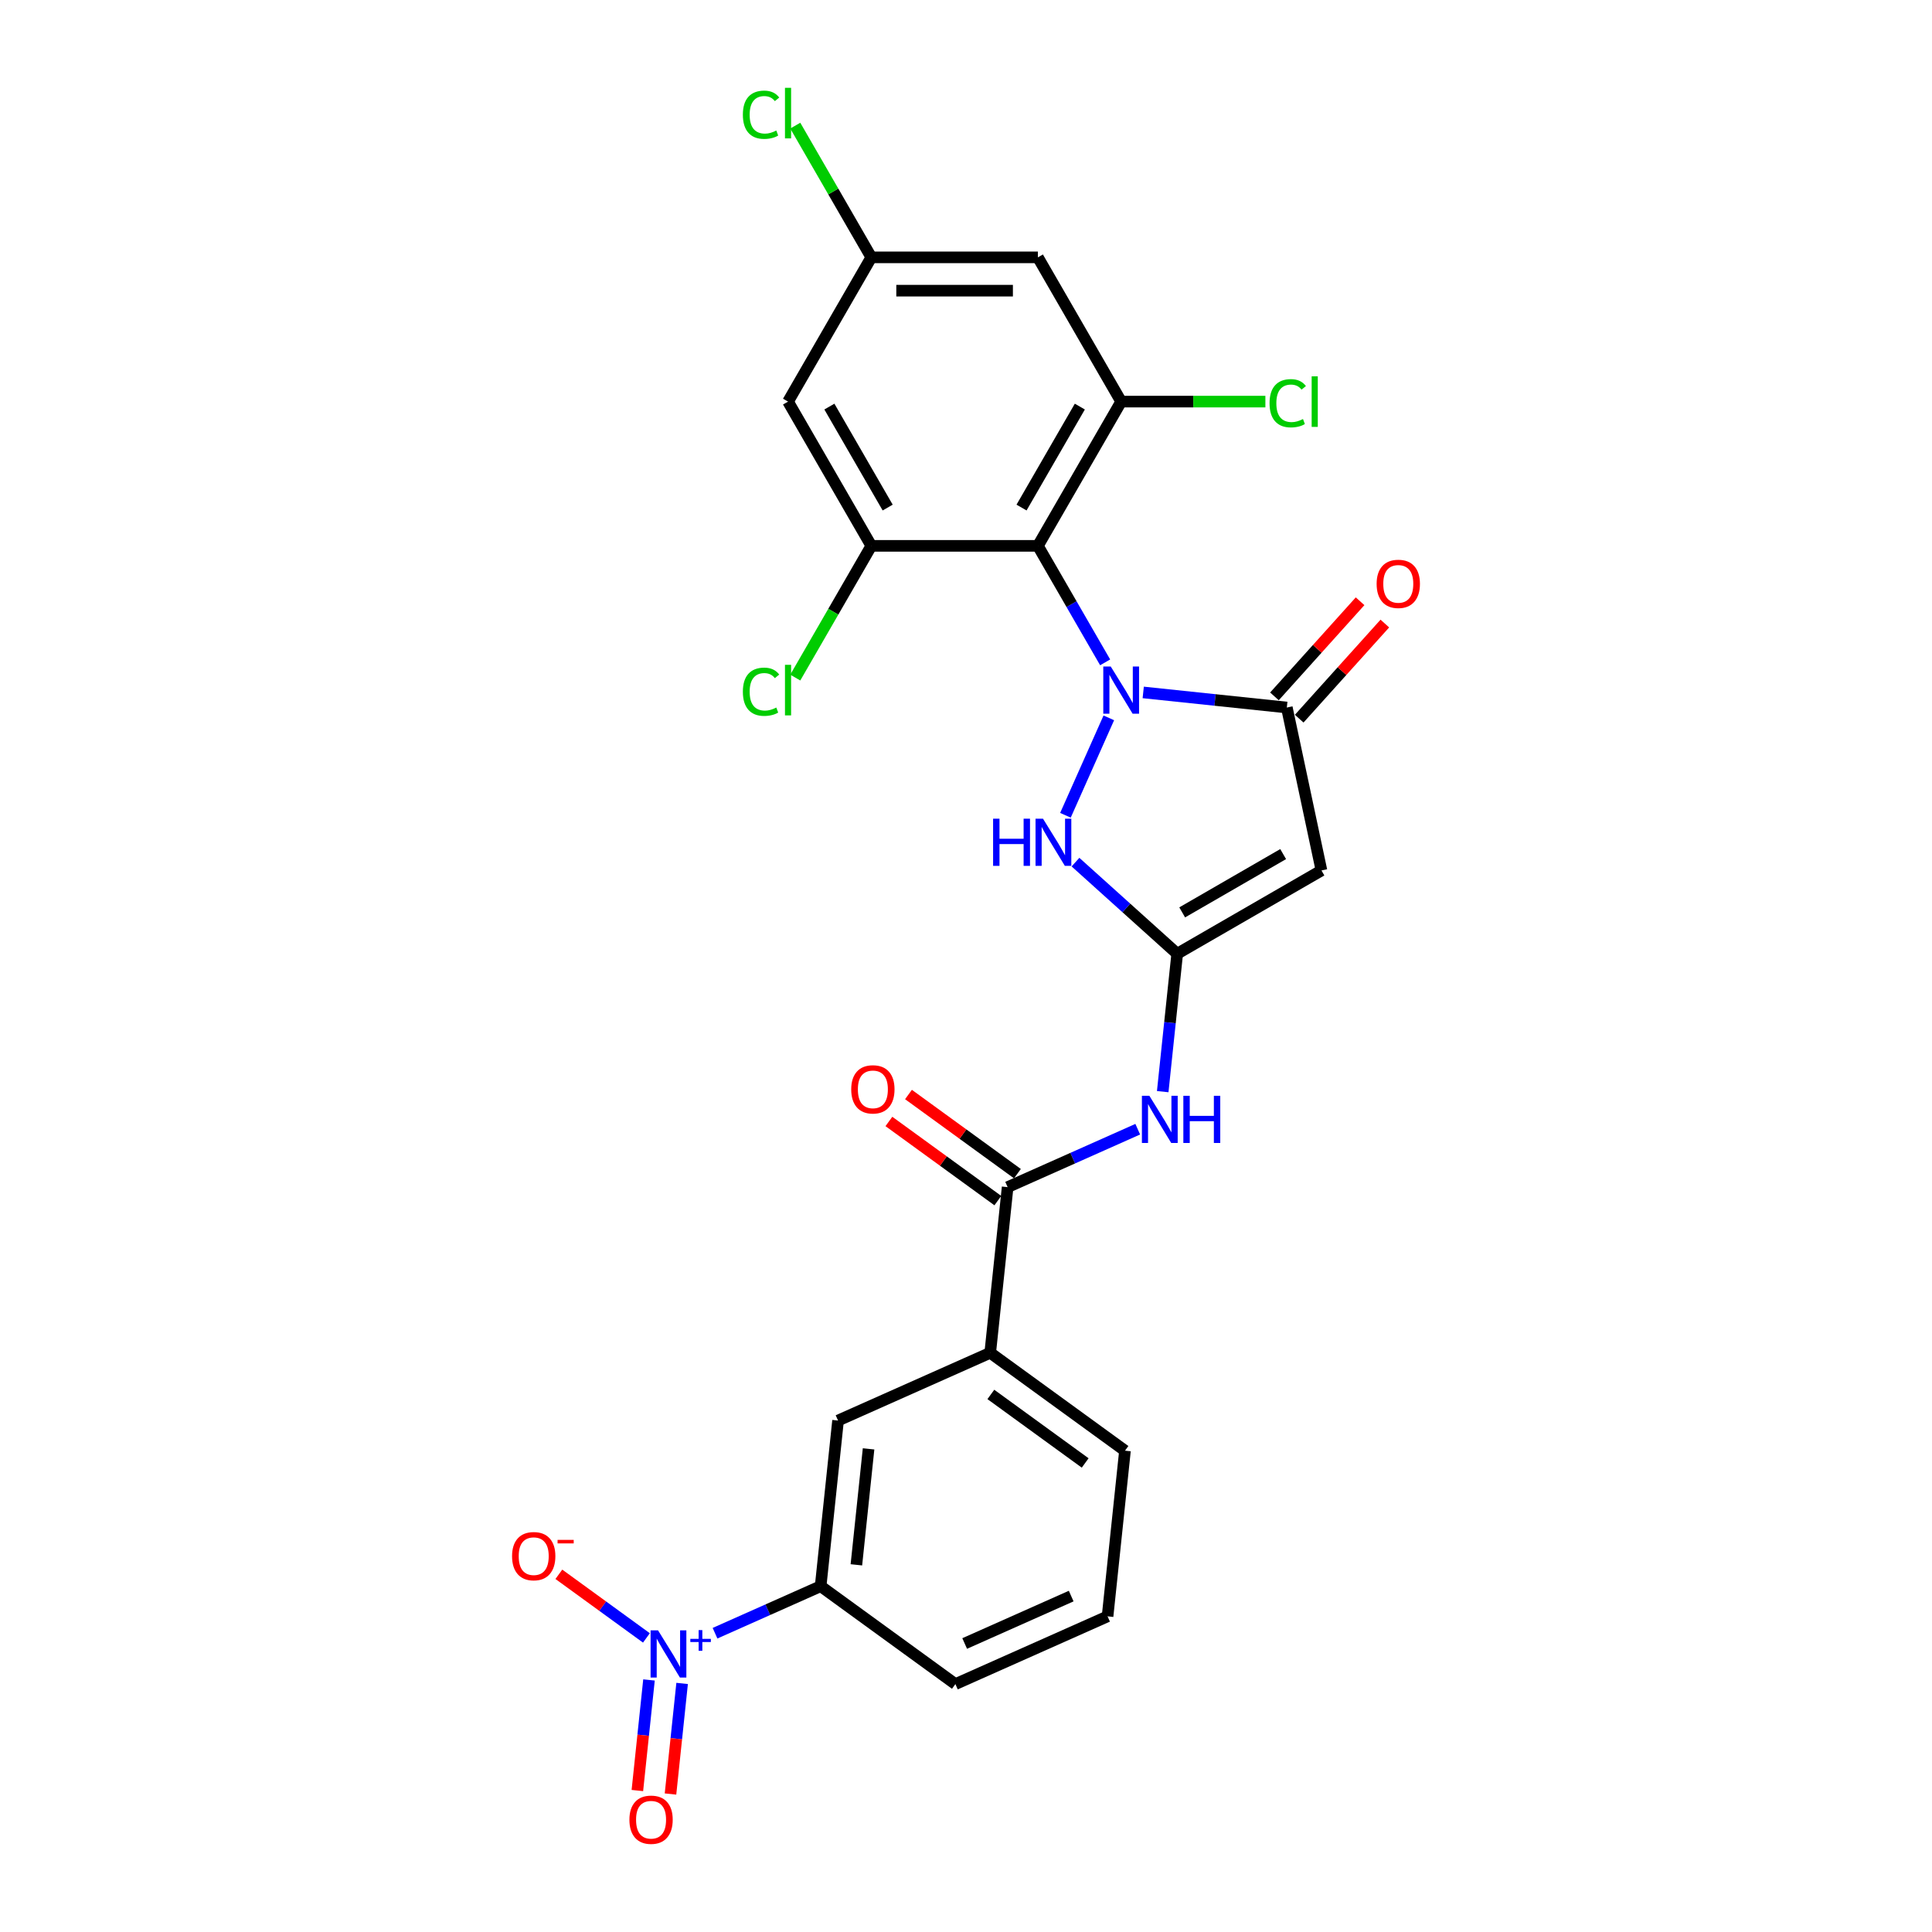 <?xml version='1.0' encoding='iso-8859-1'?>
<svg version='1.1' baseProfile='full'
              xmlns='http://www.w3.org/2000/svg'
                      xmlns:rdkit='http://www.rdkit.org/xml'
                      xmlns:xlink='http://www.w3.org/1999/xlink'
                  xml:space='preserve'
width='1000px' height='1000px' viewBox='0 0 1000 1000'>
<!-- END OF HEADER -->
<rect style='opacity:1.0;fill:#FFFFFF;stroke:none' width='1000' height='1000' x='0' y='0'> </rect>
<path class='bond-0' d='M 572.024,342.836 L 554.617,312.685' style='fill:none;fill-rule:evenodd;stroke:#0000FF;stroke-width:6px;stroke-linecap:butt;stroke-linejoin:miter;stroke-opacity:1' />
<path class='bond-0' d='M 554.617,312.685 L 537.209,282.535' style='fill:none;fill-rule:evenodd;stroke:#000000;stroke-width:6px;stroke-linecap:butt;stroke-linejoin:miter;stroke-opacity:1' />
<path class='bond-1' d='M 591.732,358.399 L 628.896,362.305' style='fill:none;fill-rule:evenodd;stroke:#0000FF;stroke-width:6px;stroke-linecap:butt;stroke-linejoin:miter;stroke-opacity:1' />
<path class='bond-1' d='M 628.896,362.305 L 666.059,366.211' style='fill:none;fill-rule:evenodd;stroke:#000000;stroke-width:6px;stroke-linecap:butt;stroke-linejoin:miter;stroke-opacity:1' />
<path class='bond-3' d='M 573.922,371.563 L 551.47,421.99' style='fill:none;fill-rule:evenodd;stroke:#0000FF;stroke-width:6px;stroke-linecap:butt;stroke-linejoin:miter;stroke-opacity:1' />
<path class='bond-6' d='M 537.209,282.535 L 580.317,207.871' style='fill:none;fill-rule:evenodd;stroke:#000000;stroke-width:6px;stroke-linecap:butt;stroke-linejoin:miter;stroke-opacity:1' />
<path class='bond-6' d='M 528.743,262.714 L 558.918,210.449' style='fill:none;fill-rule:evenodd;stroke:#000000;stroke-width:6px;stroke-linecap:butt;stroke-linejoin:miter;stroke-opacity:1' />
<path class='bond-7' d='M 537.209,282.535 L 450.995,282.535' style='fill:none;fill-rule:evenodd;stroke:#000000;stroke-width:6px;stroke-linecap:butt;stroke-linejoin:miter;stroke-opacity:1' />
<path class='bond-4' d='M 666.059,366.211 L 683.985,450.542' style='fill:none;fill-rule:evenodd;stroke:#000000;stroke-width:6px;stroke-linecap:butt;stroke-linejoin:miter;stroke-opacity:1' />
<path class='bond-18' d='M 672.466,371.98 L 694.629,347.366' style='fill:none;fill-rule:evenodd;stroke:#000000;stroke-width:6px;stroke-linecap:butt;stroke-linejoin:miter;stroke-opacity:1' />
<path class='bond-18' d='M 694.629,347.366 L 716.792,322.751' style='fill:none;fill-rule:evenodd;stroke:#FF0000;stroke-width:6px;stroke-linecap:butt;stroke-linejoin:miter;stroke-opacity:1' />
<path class='bond-18' d='M 659.652,360.442 L 681.815,335.828' style='fill:none;fill-rule:evenodd;stroke:#000000;stroke-width:6px;stroke-linecap:butt;stroke-linejoin:miter;stroke-opacity:1' />
<path class='bond-18' d='M 681.815,335.828 L 703.978,311.213' style='fill:none;fill-rule:evenodd;stroke:#FF0000;stroke-width:6px;stroke-linecap:butt;stroke-linejoin:miter;stroke-opacity:1' />
<path class='bond-2' d='M 609.32,493.649 L 582.993,469.944' style='fill:none;fill-rule:evenodd;stroke:#000000;stroke-width:6px;stroke-linecap:butt;stroke-linejoin:miter;stroke-opacity:1' />
<path class='bond-2' d='M 582.993,469.944 L 556.665,446.238' style='fill:none;fill-rule:evenodd;stroke:#0000FF;stroke-width:6px;stroke-linecap:butt;stroke-linejoin:miter;stroke-opacity:1' />
<path class='bond-8' d='M 609.32,493.649 L 605.569,529.339' style='fill:none;fill-rule:evenodd;stroke:#000000;stroke-width:6px;stroke-linecap:butt;stroke-linejoin:miter;stroke-opacity:1' />
<path class='bond-8' d='M 605.569,529.339 L 601.818,565.029' style='fill:none;fill-rule:evenodd;stroke:#0000FF;stroke-width:6px;stroke-linecap:butt;stroke-linejoin:miter;stroke-opacity:1' />
<path class='bond-26' d='M 609.32,493.649 L 683.985,450.542' style='fill:none;fill-rule:evenodd;stroke:#000000;stroke-width:6px;stroke-linecap:butt;stroke-linejoin:miter;stroke-opacity:1' />
<path class='bond-26' d='M 611.898,472.25 L 664.163,442.075' style='fill:none;fill-rule:evenodd;stroke:#000000;stroke-width:6px;stroke-linecap:butt;stroke-linejoin:miter;stroke-opacity:1' />
<path class='bond-5' d='M 370.093,845.351 L 397.428,833.181' style='fill:none;fill-rule:evenodd;stroke:#0000FF;stroke-width:6px;stroke-linecap:butt;stroke-linejoin:miter;stroke-opacity:1' />
<path class='bond-5' d='M 397.428,833.181 L 424.762,821.011' style='fill:none;fill-rule:evenodd;stroke:#000000;stroke-width:6px;stroke-linecap:butt;stroke-linejoin:miter;stroke-opacity:1' />
<path class='bond-15' d='M 334.586,847.784 L 311.924,831.319' style='fill:none;fill-rule:evenodd;stroke:#0000FF;stroke-width:6px;stroke-linecap:butt;stroke-linejoin:miter;stroke-opacity:1' />
<path class='bond-15' d='M 311.924,831.319 L 289.262,814.854' style='fill:none;fill-rule:evenodd;stroke:#FF0000;stroke-width:6px;stroke-linecap:butt;stroke-linejoin:miter;stroke-opacity:1' />
<path class='bond-16' d='M 335.917,869.54 L 332.909,898.159' style='fill:none;fill-rule:evenodd;stroke:#0000FF;stroke-width:6px;stroke-linecap:butt;stroke-linejoin:miter;stroke-opacity:1' />
<path class='bond-16' d='M 332.909,898.159 L 329.901,926.779' style='fill:none;fill-rule:evenodd;stroke:#FF0000;stroke-width:6px;stroke-linecap:butt;stroke-linejoin:miter;stroke-opacity:1' />
<path class='bond-16' d='M 353.065,871.342 L 350.057,899.962' style='fill:none;fill-rule:evenodd;stroke:#0000FF;stroke-width:6px;stroke-linecap:butt;stroke-linejoin:miter;stroke-opacity:1' />
<path class='bond-16' d='M 350.057,899.962 L 347.049,928.581' style='fill:none;fill-rule:evenodd;stroke:#FF0000;stroke-width:6px;stroke-linecap:butt;stroke-linejoin:miter;stroke-opacity:1' />
<path class='bond-12' d='M 580.317,207.871 L 537.209,133.206' style='fill:none;fill-rule:evenodd;stroke:#000000;stroke-width:6px;stroke-linecap:butt;stroke-linejoin:miter;stroke-opacity:1' />
<path class='bond-20' d='M 580.317,207.871 L 617.639,207.871' style='fill:none;fill-rule:evenodd;stroke:#000000;stroke-width:6px;stroke-linecap:butt;stroke-linejoin:miter;stroke-opacity:1' />
<path class='bond-20' d='M 617.639,207.871 L 654.962,207.871' style='fill:none;fill-rule:evenodd;stroke:#00CC00;stroke-width:6px;stroke-linecap:butt;stroke-linejoin:miter;stroke-opacity:1' />
<path class='bond-11' d='M 450.995,282.535 L 407.887,207.871' style='fill:none;fill-rule:evenodd;stroke:#000000;stroke-width:6px;stroke-linecap:butt;stroke-linejoin:miter;stroke-opacity:1' />
<path class='bond-11' d='M 459.461,262.714 L 429.286,210.449' style='fill:none;fill-rule:evenodd;stroke:#000000;stroke-width:6px;stroke-linecap:butt;stroke-linejoin:miter;stroke-opacity:1' />
<path class='bond-21' d='M 450.995,282.535 L 431.312,316.627' style='fill:none;fill-rule:evenodd;stroke:#000000;stroke-width:6px;stroke-linecap:butt;stroke-linejoin:miter;stroke-opacity:1' />
<path class='bond-21' d='M 431.312,316.627 L 411.629,350.718' style='fill:none;fill-rule:evenodd;stroke:#00CC00;stroke-width:6px;stroke-linecap:butt;stroke-linejoin:miter;stroke-opacity:1' />
<path class='bond-9' d='M 588.893,584.474 L 555.22,599.467' style='fill:none;fill-rule:evenodd;stroke:#0000FF;stroke-width:6px;stroke-linecap:butt;stroke-linejoin:miter;stroke-opacity:1' />
<path class='bond-9' d='M 555.22,599.467 L 521.547,614.459' style='fill:none;fill-rule:evenodd;stroke:#000000;stroke-width:6px;stroke-linecap:butt;stroke-linejoin:miter;stroke-opacity:1' />
<path class='bond-13' d='M 521.547,614.459 L 512.535,700.201' style='fill:none;fill-rule:evenodd;stroke:#000000;stroke-width:6px;stroke-linecap:butt;stroke-linejoin:miter;stroke-opacity:1' />
<path class='bond-19' d='M 526.615,607.484 L 498.422,587' style='fill:none;fill-rule:evenodd;stroke:#000000;stroke-width:6px;stroke-linecap:butt;stroke-linejoin:miter;stroke-opacity:1' />
<path class='bond-19' d='M 498.422,587 L 470.229,566.517' style='fill:none;fill-rule:evenodd;stroke:#FF0000;stroke-width:6px;stroke-linecap:butt;stroke-linejoin:miter;stroke-opacity:1' />
<path class='bond-19' d='M 516.48,621.434 L 488.287,600.95' style='fill:none;fill-rule:evenodd;stroke:#000000;stroke-width:6px;stroke-linecap:butt;stroke-linejoin:miter;stroke-opacity:1' />
<path class='bond-19' d='M 488.287,600.95 L 460.094,580.467' style='fill:none;fill-rule:evenodd;stroke:#FF0000;stroke-width:6px;stroke-linecap:butt;stroke-linejoin:miter;stroke-opacity:1' />
<path class='bond-10' d='M 424.762,821.011 L 433.774,735.268' style='fill:none;fill-rule:evenodd;stroke:#000000;stroke-width:6px;stroke-linecap:butt;stroke-linejoin:miter;stroke-opacity:1' />
<path class='bond-10' d='M 443.262,809.952 L 449.571,749.932' style='fill:none;fill-rule:evenodd;stroke:#000000;stroke-width:6px;stroke-linecap:butt;stroke-linejoin:miter;stroke-opacity:1' />
<path class='bond-28' d='M 424.762,821.011 L 494.511,871.687' style='fill:none;fill-rule:evenodd;stroke:#000000;stroke-width:6px;stroke-linecap:butt;stroke-linejoin:miter;stroke-opacity:1' />
<path class='bond-17' d='M 407.887,207.871 L 450.995,133.206' style='fill:none;fill-rule:evenodd;stroke:#000000;stroke-width:6px;stroke-linecap:butt;stroke-linejoin:miter;stroke-opacity:1' />
<path class='bond-27' d='M 537.209,133.206 L 450.995,133.206' style='fill:none;fill-rule:evenodd;stroke:#000000;stroke-width:6px;stroke-linecap:butt;stroke-linejoin:miter;stroke-opacity:1' />
<path class='bond-27' d='M 524.277,150.449 L 463.927,150.449' style='fill:none;fill-rule:evenodd;stroke:#000000;stroke-width:6px;stroke-linecap:butt;stroke-linejoin:miter;stroke-opacity:1' />
<path class='bond-14' d='M 512.535,700.201 L 433.774,735.268' style='fill:none;fill-rule:evenodd;stroke:#000000;stroke-width:6px;stroke-linecap:butt;stroke-linejoin:miter;stroke-opacity:1' />
<path class='bond-24' d='M 512.535,700.201 L 582.285,750.877' style='fill:none;fill-rule:evenodd;stroke:#000000;stroke-width:6px;stroke-linecap:butt;stroke-linejoin:miter;stroke-opacity:1' />
<path class='bond-24' d='M 512.862,721.753 L 561.687,757.226' style='fill:none;fill-rule:evenodd;stroke:#000000;stroke-width:6px;stroke-linecap:butt;stroke-linejoin:miter;stroke-opacity:1' />
<path class='bond-22' d='M 450.995,133.206 L 431.312,99.115' style='fill:none;fill-rule:evenodd;stroke:#000000;stroke-width:6px;stroke-linecap:butt;stroke-linejoin:miter;stroke-opacity:1' />
<path class='bond-22' d='M 431.312,99.115 L 411.629,65.023' style='fill:none;fill-rule:evenodd;stroke:#00CC00;stroke-width:6px;stroke-linecap:butt;stroke-linejoin:miter;stroke-opacity:1' />
<path class='bond-23' d='M 494.511,871.687 L 573.273,836.62' style='fill:none;fill-rule:evenodd;stroke:#000000;stroke-width:6px;stroke-linecap:butt;stroke-linejoin:miter;stroke-opacity:1' />
<path class='bond-23' d='M 499.312,850.674 L 554.445,826.128' style='fill:none;fill-rule:evenodd;stroke:#000000;stroke-width:6px;stroke-linecap:butt;stroke-linejoin:miter;stroke-opacity:1' />
<path class='bond-25' d='M 582.285,750.877 L 573.273,836.62' style='fill:none;fill-rule:evenodd;stroke:#000000;stroke-width:6px;stroke-linecap:butt;stroke-linejoin:miter;stroke-opacity:1' />
<path  class='atom-0' d='M 574.92 344.991
L 582.921 357.923
Q 583.714 359.199, 584.99 361.51
Q 586.266 363.82, 586.335 363.958
L 586.335 344.991
L 589.576 344.991
L 589.576 369.407
L 586.231 369.407
L 577.644 355.268
Q 576.644 353.613, 575.575 351.716
Q 574.54 349.819, 574.23 349.233
L 574.23 369.407
L 571.057 369.407
L 571.057 344.991
L 574.92 344.991
' fill='#0000FF'/>
<path  class='atom-4' d='M 514.023 423.752
L 517.334 423.752
L 517.334 434.133
L 529.818 434.133
L 529.818 423.752
L 533.128 423.752
L 533.128 448.168
L 529.818 448.168
L 529.818 436.892
L 517.334 436.892
L 517.334 448.168
L 514.023 448.168
L 514.023 423.752
' fill='#0000FF'/>
<path  class='atom-4' d='M 539.853 423.752
L 547.854 436.685
Q 548.647 437.961, 549.923 440.271
Q 551.199 442.582, 551.268 442.72
L 551.268 423.752
L 554.51 423.752
L 554.51 448.168
L 551.164 448.168
L 542.577 434.029
Q 541.577 432.374, 540.508 430.477
Q 539.474 428.58, 539.163 427.994
L 539.163 448.168
L 535.991 448.168
L 535.991 423.752
L 539.853 423.752
' fill='#0000FF'/>
<path  class='atom-6' d='M 340.604 843.869
L 348.605 856.802
Q 349.398 858.078, 350.674 860.388
Q 351.95 862.699, 352.019 862.837
L 352.019 843.869
L 355.26 843.869
L 355.26 868.286
L 351.915 868.286
L 343.328 854.146
Q 342.328 852.491, 341.259 850.594
Q 340.224 848.698, 339.914 848.111
L 339.914 868.286
L 336.741 868.286
L 336.741 843.869
L 340.604 843.869
' fill='#0000FF'/>
<path  class='atom-6' d='M 357.309 848.271
L 361.611 848.271
L 361.611 843.741
L 363.522 843.741
L 363.522 848.271
L 367.938 848.271
L 367.938 849.909
L 363.522 849.909
L 363.522 854.462
L 361.611 854.462
L 361.611 849.909
L 357.309 849.909
L 357.309 848.271
' fill='#0000FF'/>
<path  class='atom-9' d='M 594.911 567.184
L 602.912 580.116
Q 603.705 581.392, 604.981 583.703
Q 606.257 586.013, 606.326 586.151
L 606.326 567.184
L 609.568 567.184
L 609.568 591.6
L 606.223 591.6
L 597.636 577.461
Q 596.636 575.805, 595.567 573.909
Q 594.532 572.012, 594.222 571.426
L 594.222 591.6
L 591.049 591.6
L 591.049 567.184
L 594.911 567.184
' fill='#0000FF'/>
<path  class='atom-9' d='M 612.499 567.184
L 615.81 567.184
L 615.81 577.564
L 628.294 577.564
L 628.294 567.184
L 631.604 567.184
L 631.604 591.6
L 628.294 591.6
L 628.294 580.323
L 615.81 580.323
L 615.81 591.6
L 612.499 591.6
L 612.499 567.184
' fill='#0000FF'/>
<path  class='atom-16' d='M 265.044 805.471
Q 265.044 799.608, 267.94 796.332
Q 270.837 793.056, 276.252 793.056
Q 281.666 793.056, 284.563 796.332
Q 287.459 799.608, 287.459 805.471
Q 287.459 811.402, 284.528 814.782
Q 281.597 818.127, 276.252 818.127
Q 270.872 818.127, 267.94 814.782
Q 265.044 811.437, 265.044 805.471
M 276.252 815.368
Q 279.976 815.368, 281.976 812.885
Q 284.011 810.368, 284.011 805.471
Q 284.011 800.677, 281.976 798.263
Q 279.976 795.815, 276.252 795.815
Q 272.527 795.815, 270.492 798.229
Q 268.492 800.643, 268.492 805.471
Q 268.492 810.402, 270.492 812.885
Q 272.527 815.368, 276.252 815.368
' fill='#FF0000'/>
<path  class='atom-16' d='M 288.597 797.041
L 296.951 797.041
L 296.951 798.862
L 288.597 798.862
L 288.597 797.041
' fill='#FF0000'/>
<path  class='atom-17' d='M 325.781 941.889
Q 325.781 936.026, 328.678 932.75
Q 331.575 929.474, 336.989 929.474
Q 342.403 929.474, 345.3 932.75
Q 348.197 936.026, 348.197 941.889
Q 348.197 947.821, 345.266 951.2
Q 342.334 954.545, 336.989 954.545
Q 331.609 954.545, 328.678 951.2
Q 325.781 947.855, 325.781 941.889
M 336.989 951.787
Q 340.713 951.787, 342.714 949.304
Q 344.748 946.786, 344.748 941.889
Q 344.748 937.096, 342.714 934.682
Q 340.713 932.233, 336.989 932.233
Q 333.264 932.233, 331.23 934.647
Q 329.23 937.061, 329.23 941.889
Q 329.23 946.821, 331.23 949.304
Q 333.264 951.787, 336.989 951.787
' fill='#FF0000'/>
<path  class='atom-19' d='M 712.541 302.21
Q 712.541 296.347, 715.437 293.071
Q 718.334 289.795, 723.748 289.795
Q 729.163 289.795, 732.06 293.071
Q 734.956 296.347, 734.956 302.21
Q 734.956 308.141, 732.025 311.521
Q 729.094 314.866, 723.748 314.866
Q 718.369 314.866, 715.437 311.521
Q 712.541 308.176, 712.541 302.21
M 723.748 312.107
Q 727.473 312.107, 729.473 309.624
Q 731.508 307.107, 731.508 302.21
Q 731.508 297.416, 729.473 295.002
Q 727.473 292.554, 723.748 292.554
Q 720.024 292.554, 717.989 294.968
Q 715.989 297.382, 715.989 302.21
Q 715.989 307.141, 717.989 309.624
Q 720.024 312.107, 723.748 312.107
' fill='#FF0000'/>
<path  class='atom-20' d='M 440.59 563.852
Q 440.59 557.989, 443.487 554.713
Q 446.383 551.437, 451.798 551.437
Q 457.212 551.437, 460.109 554.713
Q 463.006 557.989, 463.006 563.852
Q 463.006 569.783, 460.074 573.163
Q 457.143 576.508, 451.798 576.508
Q 446.418 576.508, 443.487 573.163
Q 440.59 569.818, 440.59 563.852
M 451.798 573.749
Q 455.522 573.749, 457.522 571.266
Q 459.557 568.749, 459.557 563.852
Q 459.557 559.058, 457.522 556.644
Q 455.522 554.196, 451.798 554.196
Q 448.073 554.196, 446.039 556.61
Q 444.038 559.024, 444.038 563.852
Q 444.038 568.783, 446.039 571.266
Q 448.073 573.749, 451.798 573.749
' fill='#FF0000'/>
<path  class='atom-21' d='M 657.117 208.715
Q 657.117 202.646, 659.945 199.473
Q 662.807 196.266, 668.222 196.266
Q 673.257 196.266, 675.946 199.818
L 673.67 201.68
Q 671.705 199.094, 668.222 199.094
Q 664.532 199.094, 662.566 201.577
Q 660.635 204.025, 660.635 208.715
Q 660.635 213.544, 662.635 216.026
Q 664.67 218.509, 668.601 218.509
Q 671.291 218.509, 674.429 216.889
L 675.395 219.475
Q 674.119 220.303, 672.187 220.786
Q 670.256 221.268, 668.118 221.268
Q 662.807 221.268, 659.945 218.027
Q 657.117 214.785, 657.117 208.715
' fill='#00CC00'/>
<path  class='atom-21' d='M 678.912 194.783
L 682.085 194.783
L 682.085 220.958
L 678.912 220.958
L 678.912 194.783
' fill='#00CC00'/>
<path  class='atom-22' d='M 384.506 358.044
Q 384.506 351.975, 387.333 348.802
Q 390.196 345.595, 395.61 345.595
Q 400.645 345.595, 403.335 349.147
L 401.059 351.009
Q 399.093 348.422, 395.61 348.422
Q 391.92 348.422, 389.954 350.905
Q 388.023 353.354, 388.023 358.044
Q 388.023 362.872, 390.023 365.355
Q 392.058 367.838, 395.989 367.838
Q 398.679 367.838, 401.818 366.217
L 402.783 368.804
Q 401.507 369.631, 399.576 370.114
Q 397.645 370.597, 395.507 370.597
Q 390.196 370.597, 387.333 367.355
Q 384.506 364.114, 384.506 358.044
' fill='#00CC00'/>
<path  class='atom-22' d='M 406.301 344.112
L 409.473 344.112
L 409.473 370.287
L 406.301 370.287
L 406.301 344.112
' fill='#00CC00'/>
<path  class='atom-23' d='M 384.506 59.387
Q 384.506 53.317, 387.333 50.145
Q 390.196 46.937, 395.61 46.937
Q 400.645 46.937, 403.335 50.489
L 401.059 52.352
Q 399.093 49.765, 395.61 49.765
Q 391.92 49.765, 389.954 52.248
Q 388.023 54.697, 388.023 59.387
Q 388.023 64.215, 390.023 66.698
Q 392.058 69.181, 395.989 69.181
Q 398.679 69.181, 401.818 67.56
L 402.783 70.147
Q 401.507 70.974, 399.576 71.457
Q 397.645 71.94, 395.507 71.94
Q 390.196 71.94, 387.333 68.698
Q 384.506 65.456, 384.506 59.387
' fill='#00CC00'/>
<path  class='atom-23' d='M 406.301 45.455
L 409.473 45.455
L 409.473 71.629
L 406.301 71.629
L 406.301 45.455
' fill='#00CC00'/>
</svg>

